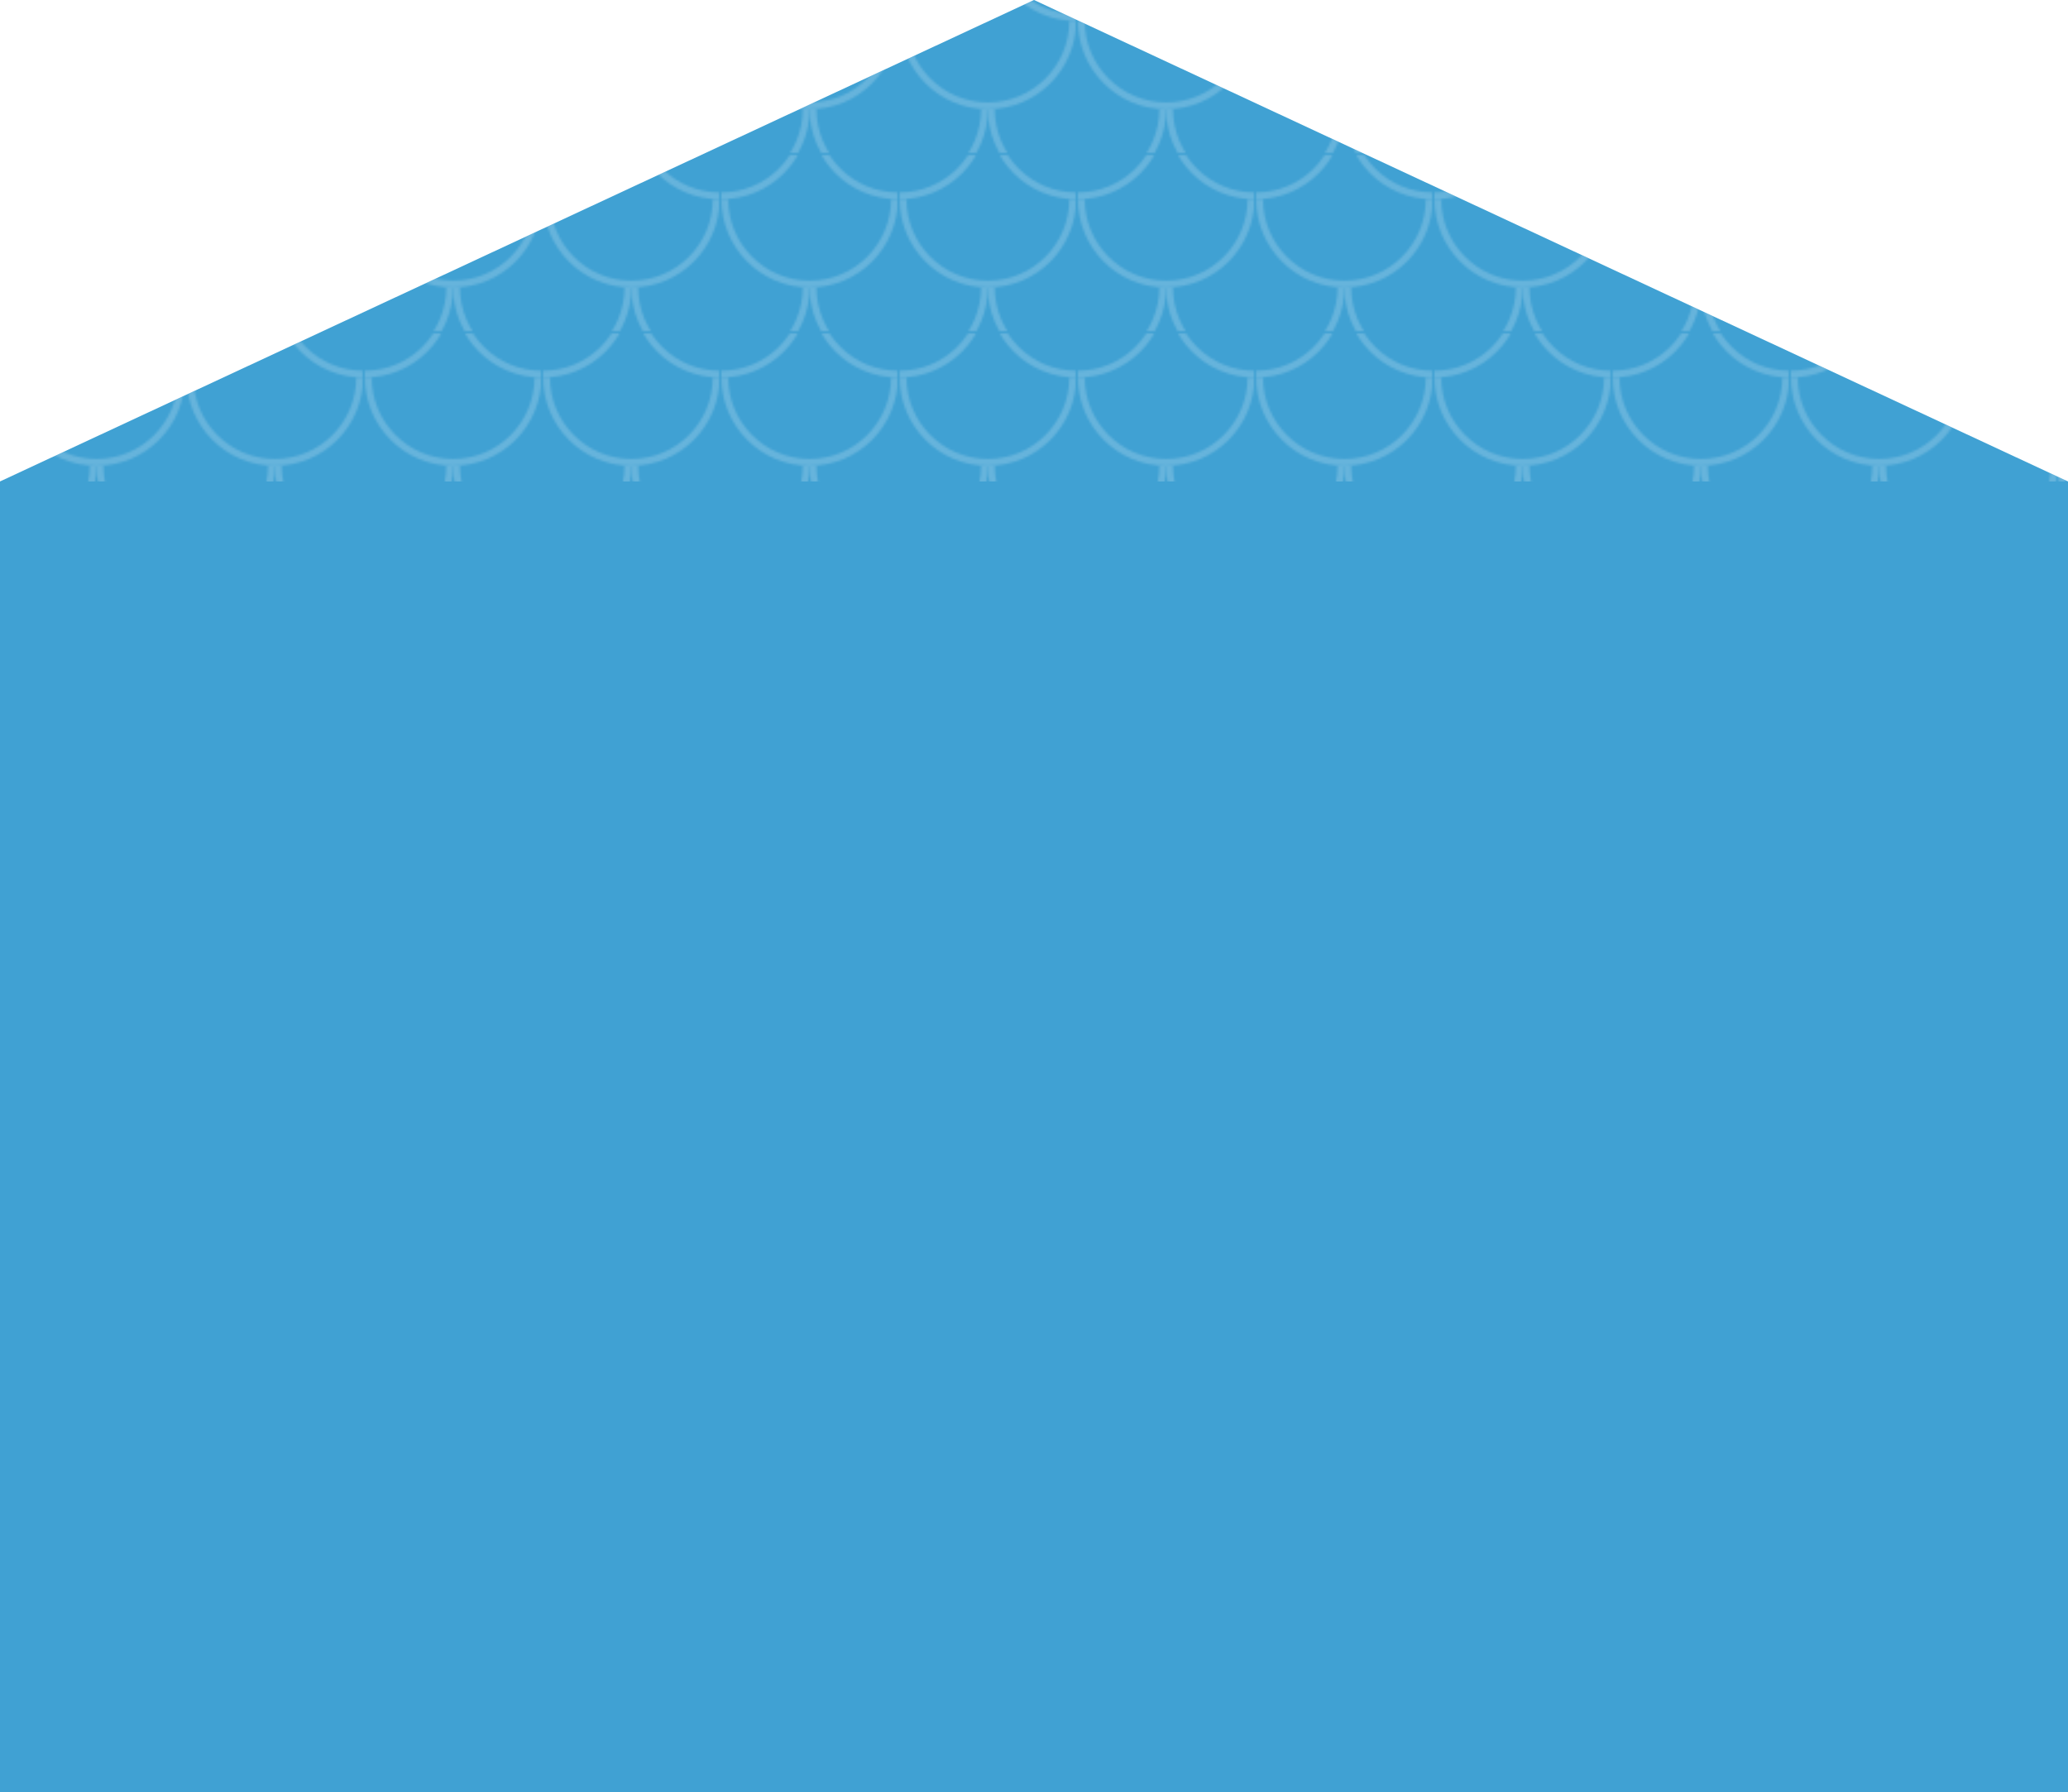 <?xml version="1.0" encoding="UTF-8"?>
<svg id="Layer_2" data-name="Layer 2" xmlns="http://www.w3.org/2000/svg" xmlns:xlink="http://www.w3.org/1999/xlink" viewBox="0 0 606.26 525.38">
  <defs>
    <style>
      .cls-1, .cls-2 {
        fill: none;
      }

      .cls-1, .cls-3, .cls-4 {
        stroke-width: 0px;
      }

      .cls-2 {
        stroke: #fff;
        stroke-miterlimit: 10;
        stroke-width: 3px;
      }

      .cls-3 {
        fill: url(#New_Pattern_3);
        opacity: .2;
      }

      .cls-4 {
        fill: #40a1d3;
      }
    </style>
    <pattern id="New_Pattern_3" data-name="New Pattern 3" x="0" y="0" width="77.23" height="77.23" patternTransform="translate(2145.09 -320.36) scale(.67)" patternUnits="userSpaceOnUse" viewBox="0 0 77.23 77.23">
      <g>
        <rect class="cls-1" width="77.23" height="77.23"/>
        <path class="cls-2" d="M114.35,57.93c0,20.5-16.62,37.12-37.12,37.12s-37.12-16.62-37.12-37.12"/>
        <path class="cls-2" d="M37.12,57.93C37.12,78.42,20.5,95.04,0,95.04s-37.12-16.62-37.12-37.12"/>
        <path class="cls-2" d="M75.73,19.31c0,20.5-16.62,37.12-37.12,37.12S1.5,39.81,1.5,19.31"/>
        <path class="cls-2" d="M114.35-19.31c0,20.5-16.62,37.12-37.12,37.12S40.12,1.19,40.12-19.31"/>
        <path class="cls-2" d="M37.12-19.31C37.12,1.19,20.5,17.81,0,17.81S-37.12,1.19-37.12-19.31"/>
      </g>
    </pattern>
  </defs>
  <g id="illustraties">
    <g>
      <polygon class="cls-4" points="303.13 0 0 141.12 0 525.38 303.13 525.38 606.26 525.38 606.26 141.12 303.13 0"/>
      <polygon class="cls-3" points="303.13 0 0 141.12 606.26 141.12 303.13 0"/>
    </g>
  </g>
</svg>